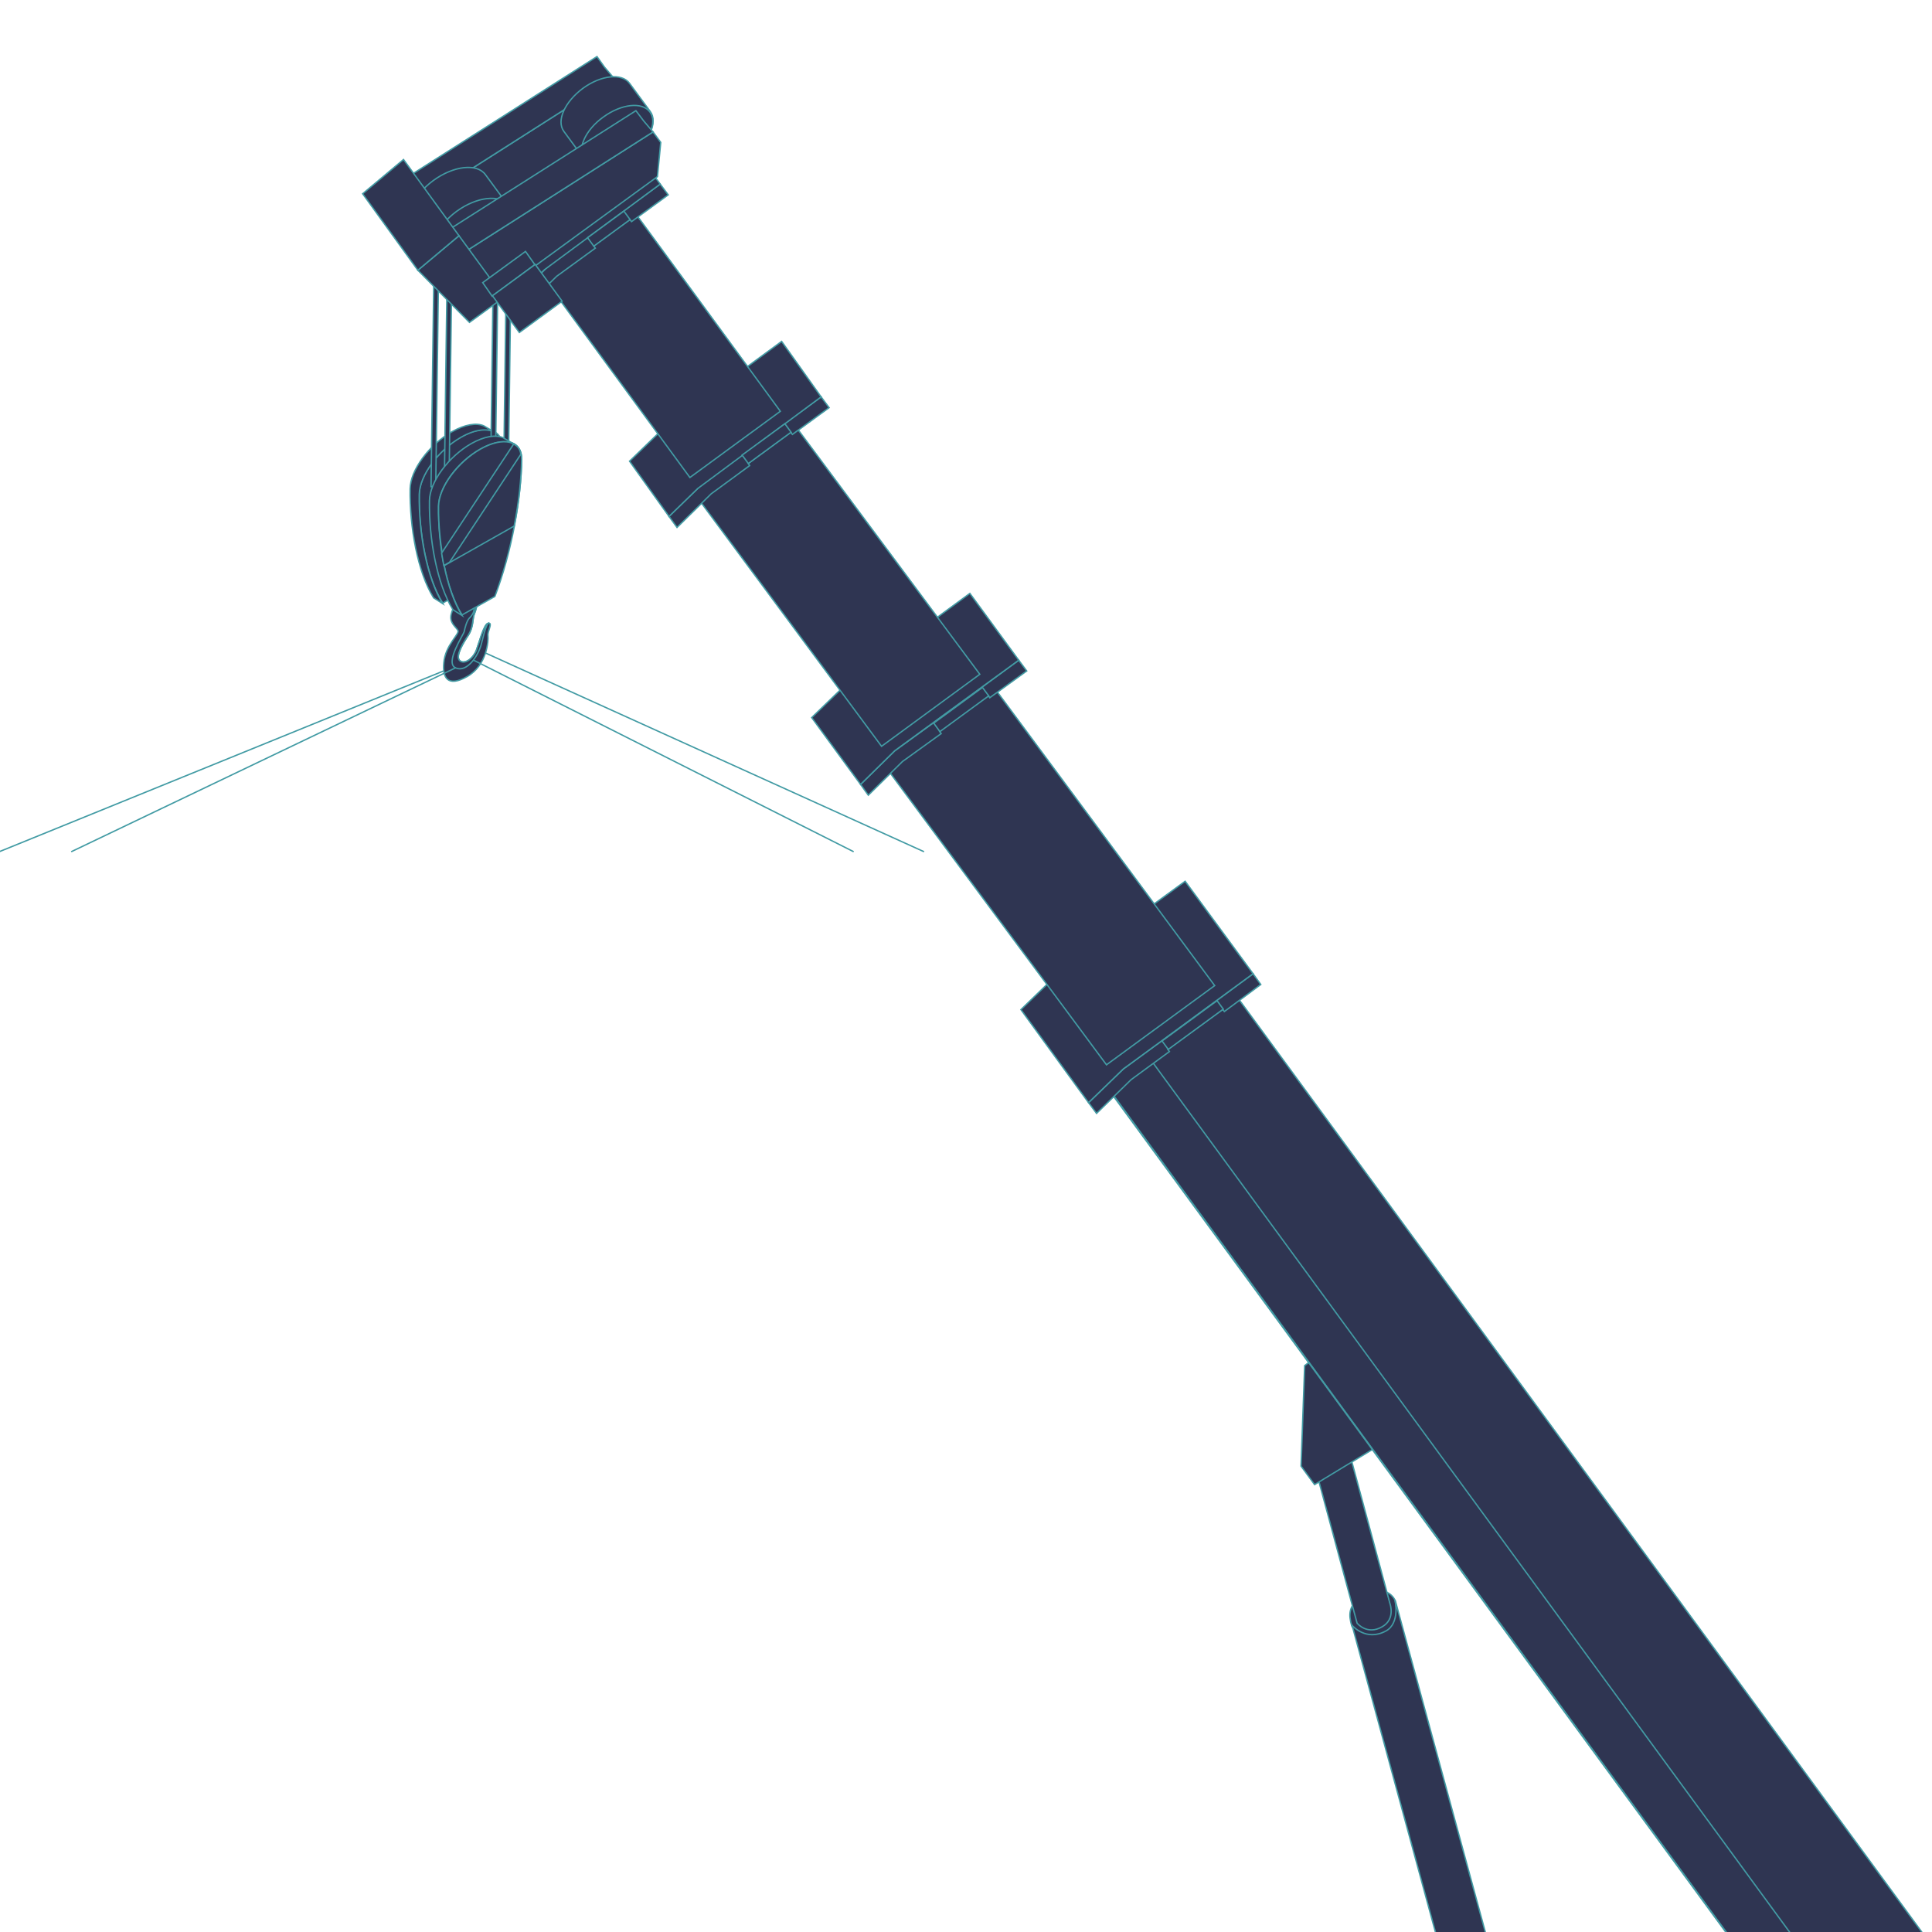<?xml version="1.0" encoding="UTF-8"?> <!-- Generator: Adobe Illustrator 23.0.3, SVG Export Plug-In . SVG Version: 6.00 Build 0) --> <svg xmlns="http://www.w3.org/2000/svg" xmlns:xlink="http://www.w3.org/1999/xlink" id="Слой_1" x="0px" y="0px" viewBox="0 0 700 700" style="enable-background:new 0 0 700 700;" xml:space="preserve"> <style type="text/css"> .st0{fill:#2F3552;stroke:#429BA4;stroke-width:0.5;stroke-miterlimit:10;} .st1{fill:none;stroke:#429BA4;stroke-width:0.5;stroke-miterlimit:10;} </style> <g> <path class="st0" d="M502,594.9c0,0-11.3-2.5-12.3-6c-0.9-3.5-1.7-7.5,4.8-11c8.2-4.3,10.9,1.8,10.9,1.8l1.4,7.5L502,594.9z"></path> <path class="st0" d="M556.4,767.2c0,0,3.1,7.4-3.3,11.1c-7.3,4.1-12.3-2-12.3-2l-50.9-187.4c0,0,5,6,12.3,2 c5.1-2.8,3.3-11.1,3.3-11.1L556.4,767.2z"></path> <path class="st0" d="M486.7,518.1l-11.7,8l16.7,62c0,0,3.6,4.5,9.1,1.3c4.9-2.8,2.8-8.4,2.8-8.4L486.7,518.1z"></path> <polygon class="st0" points="477.7,491 472.7,494.8 471.4,531.2 476.3,537.9 501,522.9 "></polygon> <g> <g> <g> <path class="st0" d="M168.7,215.9c-2.4,1-4.5,3.5-5.2,6.6c-0.8,3.1,1.6,4.5,2.4,5.9c0.8,1.3-4.6,5.3-5.1,11.8 c-0.5,5.2,1.3,9,8.5,4.9c7.2-4.1,7.7-13.1,7.5-14.8c-0.2-1.6,1.8-4.7,0.2-4.5c-1.6,0.2-3.2,6.5-4.4,9.8 c-1.3,3.3-4.5,5.3-6.1,3.7c-1.5-1.6,1.3-6.3,3.2-9.2s1.5-5.9,2.1-7.5C174.6,215.7,171.1,215,168.7,215.9z"></path> <path class="st0" d="M176.8,225.8c-1.2,2.1-1.7,5-2.5,7.9c-1.1,3.9-5.1,10.1-9.2,8.3s2.9-12.1,3.1-13.2c0.2-1.1,0.9-3.9,1.9-4.9 c1.1-1.1,2.1-2.4,1.7-5.7c-0.3-2.5-4.3-1-6.2-0.1c0.9-1.1,2-1.9,3.1-2.3c2.4-0.9,5.8,0,3.1,6.8c-0.6,1.6-0.3,4.6-2.1,7.5 c-1.9,2.8-4.8,7.6-3.2,9.2c1.6,1.6,4.8-0.4,6.1-3.7C173.8,232.3,175.3,226.3,176.8,225.8z"></path> </g> <path class="st0" d="M172.4,211.8l-12,6.7c-5.8-9.3-8.7-25.7-8.5-39.5c0.1-6.8,6.9-16,15.2-20.7c8.4-4.7,15-3,14.9,3.8 C181.9,175.9,178.5,195.8,172.4,211.8z"></path> <path class="st0" d="M151.9,179.2c-0.2,13.7,2.7,30.2,8.5,39.5l-3.3-2.1c-5.8-9.3-8.7-25.7-8.5-39.5c0.1-6.8,6.9-16,15.2-20.7 c4.6-2.6,8.8-3.3,11.5-2.1l3.9,2.3l0,0c-2.7-1.5-7.2-1-12.1,1.8C158.9,163,152,172.3,151.9,179.2z"></path> <path class="st0" d="M179.3,216.1l-11.9,6.7c-5.8-9.3-8.7-25.7-8.5-39.5c0.1-6.8,6.9-16,15.2-20.7c8.4-4.7,15-3,14.9,3.8 C188.9,180.2,185.4,200.1,179.3,216.1z"></path> <g> <rect x="135" y="128" transform="matrix(1.331400e-02 -1 1 1.331400e-02 47.937 306.294)" class="st0" width="88.4" height="1.7"></rect> </g> <g> <rect x="139.7" y="129.3" transform="matrix(1.331400e-02 -1 1 1.331400e-02 51.278 312.265)" class="st0" width="88.4" height="1.7"></rect> </g> <g> <rect x="113.4" y="131.3" transform="matrix(1.331400e-02 -1 1 1.331400e-02 23.361 287.988)" class="st0" width="88.4" height="1.7"></rect> </g> <g> <rect x="118.2" y="129.2" transform="matrix(1.331400e-02 -1 1 1.331400e-02 30.228 290.772)" class="st0" width="88.4" height="1.7"></rect> </g> <path class="st0" d="M158.9,183.5c-0.2,13.7,2.7,30.2,8.5,39.5l-3.3-2.1c-5.8-9.3-8.7-25.7-8.5-39.5c0.1-6.8,6.9-16,15.2-20.7 c4.6-2.6,8.8-3.3,11.5-2.1l3.9,2.3l0,0c-2.7-1.5-7.2-1-12.1,1.8C165.8,167.3,158.9,176.6,158.9,183.5z"></path> <path class="st0" d="M161,204.9c-1.4-7.1-2.2-14.7-2.1-21.5c0.1-6.8,6.9-16,15.2-20.7c8.4-4.7,15-3,14.9,3.8 c-0.1,6.9-1,15.4-2.7,24.1L161,204.9z"></path> <path class="st0" d="M188.7,164.6l-25.8,39.1l-2.1,1.2c-0.3-1.4-0.5-3-0.8-4.5l26.1-39.5C187.6,161.6,188.5,162.8,188.7,164.6z"></path> <line class="st1" x1="25.8" y1="308.6" x2="165.2" y2="241.9"></line> <line class="st1" x1="309.3" y1="308.6" x2="171.6" y2="239.2"></line> <line class="st1" x1="334.8" y1="308.6" x2="175.9" y2="236.6"></line> <line class="st1" x1="-0.3" y1="308.6" x2="160.7" y2="243.1"></line> </g> <g> <g> <g> <path class="st0" d="M685.7,734c-12.8,9.4-27.6,11-32.9,3.6L401.4,394.4l46.3-33.9L699,703.7C704.5,711,698.5,724.6,685.7,734z "></path> <rect x="523.8" y="348.4" transform="matrix(0.807 -0.591 0.591 0.807 -226.972 422.804)" class="st0" width="18.5" height="420.2"></rect> </g> <polygon class="st0" points="443,365.7 443.6,366.5 456.8,356.7 454,352.8 420.8,377.2 407,387.3 394.4,399.5 397.3,403.4 409.8,391.2 423.7,381 423.1,380.2 "></polygon> <polygon class="st0" points="454,352.8 420.8,377.2 407,387.3 394.4,399.5 369.9,365.8 379,357 379,357 417.9,327.7 429.4,319.3 "></polygon> <rect x="419.6" y="369.5" transform="matrix(0.807 -0.591 0.591 0.807 -135.956 326.953)" class="st0" width="24.7" height="3.8"></rect> </g> <g> <polygon class="st0" points="359.7,248.5 440.1,357.1 400.9,385.8 320.4,277.2 "></polygon> <polygon class="st0" points="358.1,252 358.6,252.8 372,243.1 369.1,239.2 338.2,261.9 324.2,272 311.8,284.2 314.6,288.1 327,275.9 341,265.8 340.4,264.9 "></polygon> <polygon class="st0" points="369.1,239.2 324.2,272 311.8,284.2 294.1,260 306.6,247.9 320.5,237.7 351.4,215 "></polygon> <rect x="337.2" y="255.1" transform="matrix(0.807 -0.591 0.591 0.807 -84.585 255.424)" class="st0" width="21.9" height="3.8"></rect> </g> <g> <polygon class="st0" points="288.2,154.4 355,244.3 319.4,270.4 252.7,180.3 "></polygon> <polygon class="st0" points="286.5,156.6 287.1,157.4 300.4,147.7 297.5,143.8 268.7,164.8 254.8,175 242.4,187.1 245.3,191.1 257.7,178.9 271.6,168.7 271.1,167.9 "></polygon> <polygon class="st0" points="297.5,143.8 252.8,177 242.4,187.1 228.1,167.1 240.6,155 254.5,144.8 283.2,123.7 "></polygon> <rect x="268.1" y="158.9" transform="matrix(0.807 -0.591 0.591 0.807 -41.385 195.095)" class="st0" width="19.2" height="3.8"></rect> </g> <g> <rect x="219.3" y="79.4" transform="matrix(0.807 -0.591 0.591 0.807 -27.305 165.669)" class="st0" width="40.6" height="90.3"></rect> <polygon class="st0" points="228.2,79.5 228.8,80.3 242.1,70.6 239.2,66.7 212.8,86 198.9,96.2 186.4,108.3 189.2,112.3 201.7,100.1 215.7,89.9 215.1,89.1 "></polygon> <polygon class="st0" points="239.2,66.7 197.3,97.7 186.4,108.3 174.7,92.4 187.2,80.3 201.1,70 227.5,50.8 "></polygon> <rect x="212.4" y="81" transform="matrix(0.807 -0.591 0.591 0.807 -6.387 146.287)" class="st0" width="16.3" height="3.8"></rect> </g> <g> <g> <polygon class="st0" points="222.4,28.3 225.2,32.1 224,44.4 178.9,77.5 162.8,84.4 153.8,72 "></polygon> <polygon class="st0" points="222.4,28.3 153.8,72 147.6,64.2 216.3,20.5 219,24.3 "></polygon> </g> <g> <path class="st0" d="M228.7,56c-6.6,4.8-14.1,5.6-16.9,1.8l-7.5-10.2c-2.8-3.8,0.3-10.7,6.9-15.6c6.6-4.8,14.1-5.6,16.9-1.8 l7.5,10.2C238.4,44.2,235.3,51.3,228.7,56z"></path> <path class="st0" d="M218.6,42.4c6.6-4.8,14.1-5.6,16.9-1.8s-0.3,10.7-6.9,15.6c-6.6,4.8-14.1,5.6-16.9,1.8 S212,47.1,218.6,42.4z"></path> </g> <g> <path class="st0" d="M176.6,92.1c-7.4,5.4-15.9,6.3-18.9,2.1l-8.4-11.4c-3.1-4.3,0.4-12,7.7-17.4c7.4-5.4,15.9-6.3,18.9-2.1 l8.4,11.4C187.5,78.8,184.1,86.6,176.6,92.1z"></path> <path class="st0" d="M165.4,76.6c7.4-5.4,15.9-6.3,18.9-2.1c3.1,4.3-0.4,12-7.7,17.4c-7.4,5.4-15.9,6.3-18.9,2.1 C154.7,89.8,158.1,82,165.4,76.6z"></path> </g> <g> <polygon class="st0" points="236.6,47.8 239.4,51.6 238.2,64 193,97 176.9,103.9 167.9,91.6 "></polygon> <polygon class="st0" points="236.6,47.8 167.9,91.6 161.7,83.8 230.4,40.1 233.2,43.8 "></polygon> </g> <polygon class="st0" points="182.6,107.7 166.3,85.4 151.4,97.9 170.1,116.8 "></polygon> <polygon class="st0" points="166.3,85.4 146.2,57.8 131.4,70.2 151.4,97.9 "></polygon> <polygon class="st0" points="193.8,95.9 190.4,91.1 174.9,102.4 178.3,107.3 "></polygon> <rect x="181.4" y="99.9" transform="matrix(0.807 -0.591 0.591 0.807 -27.011 133.74)" class="st0" width="19.2" height="16.5"></rect> </g> </g> </g> </g> </svg> 